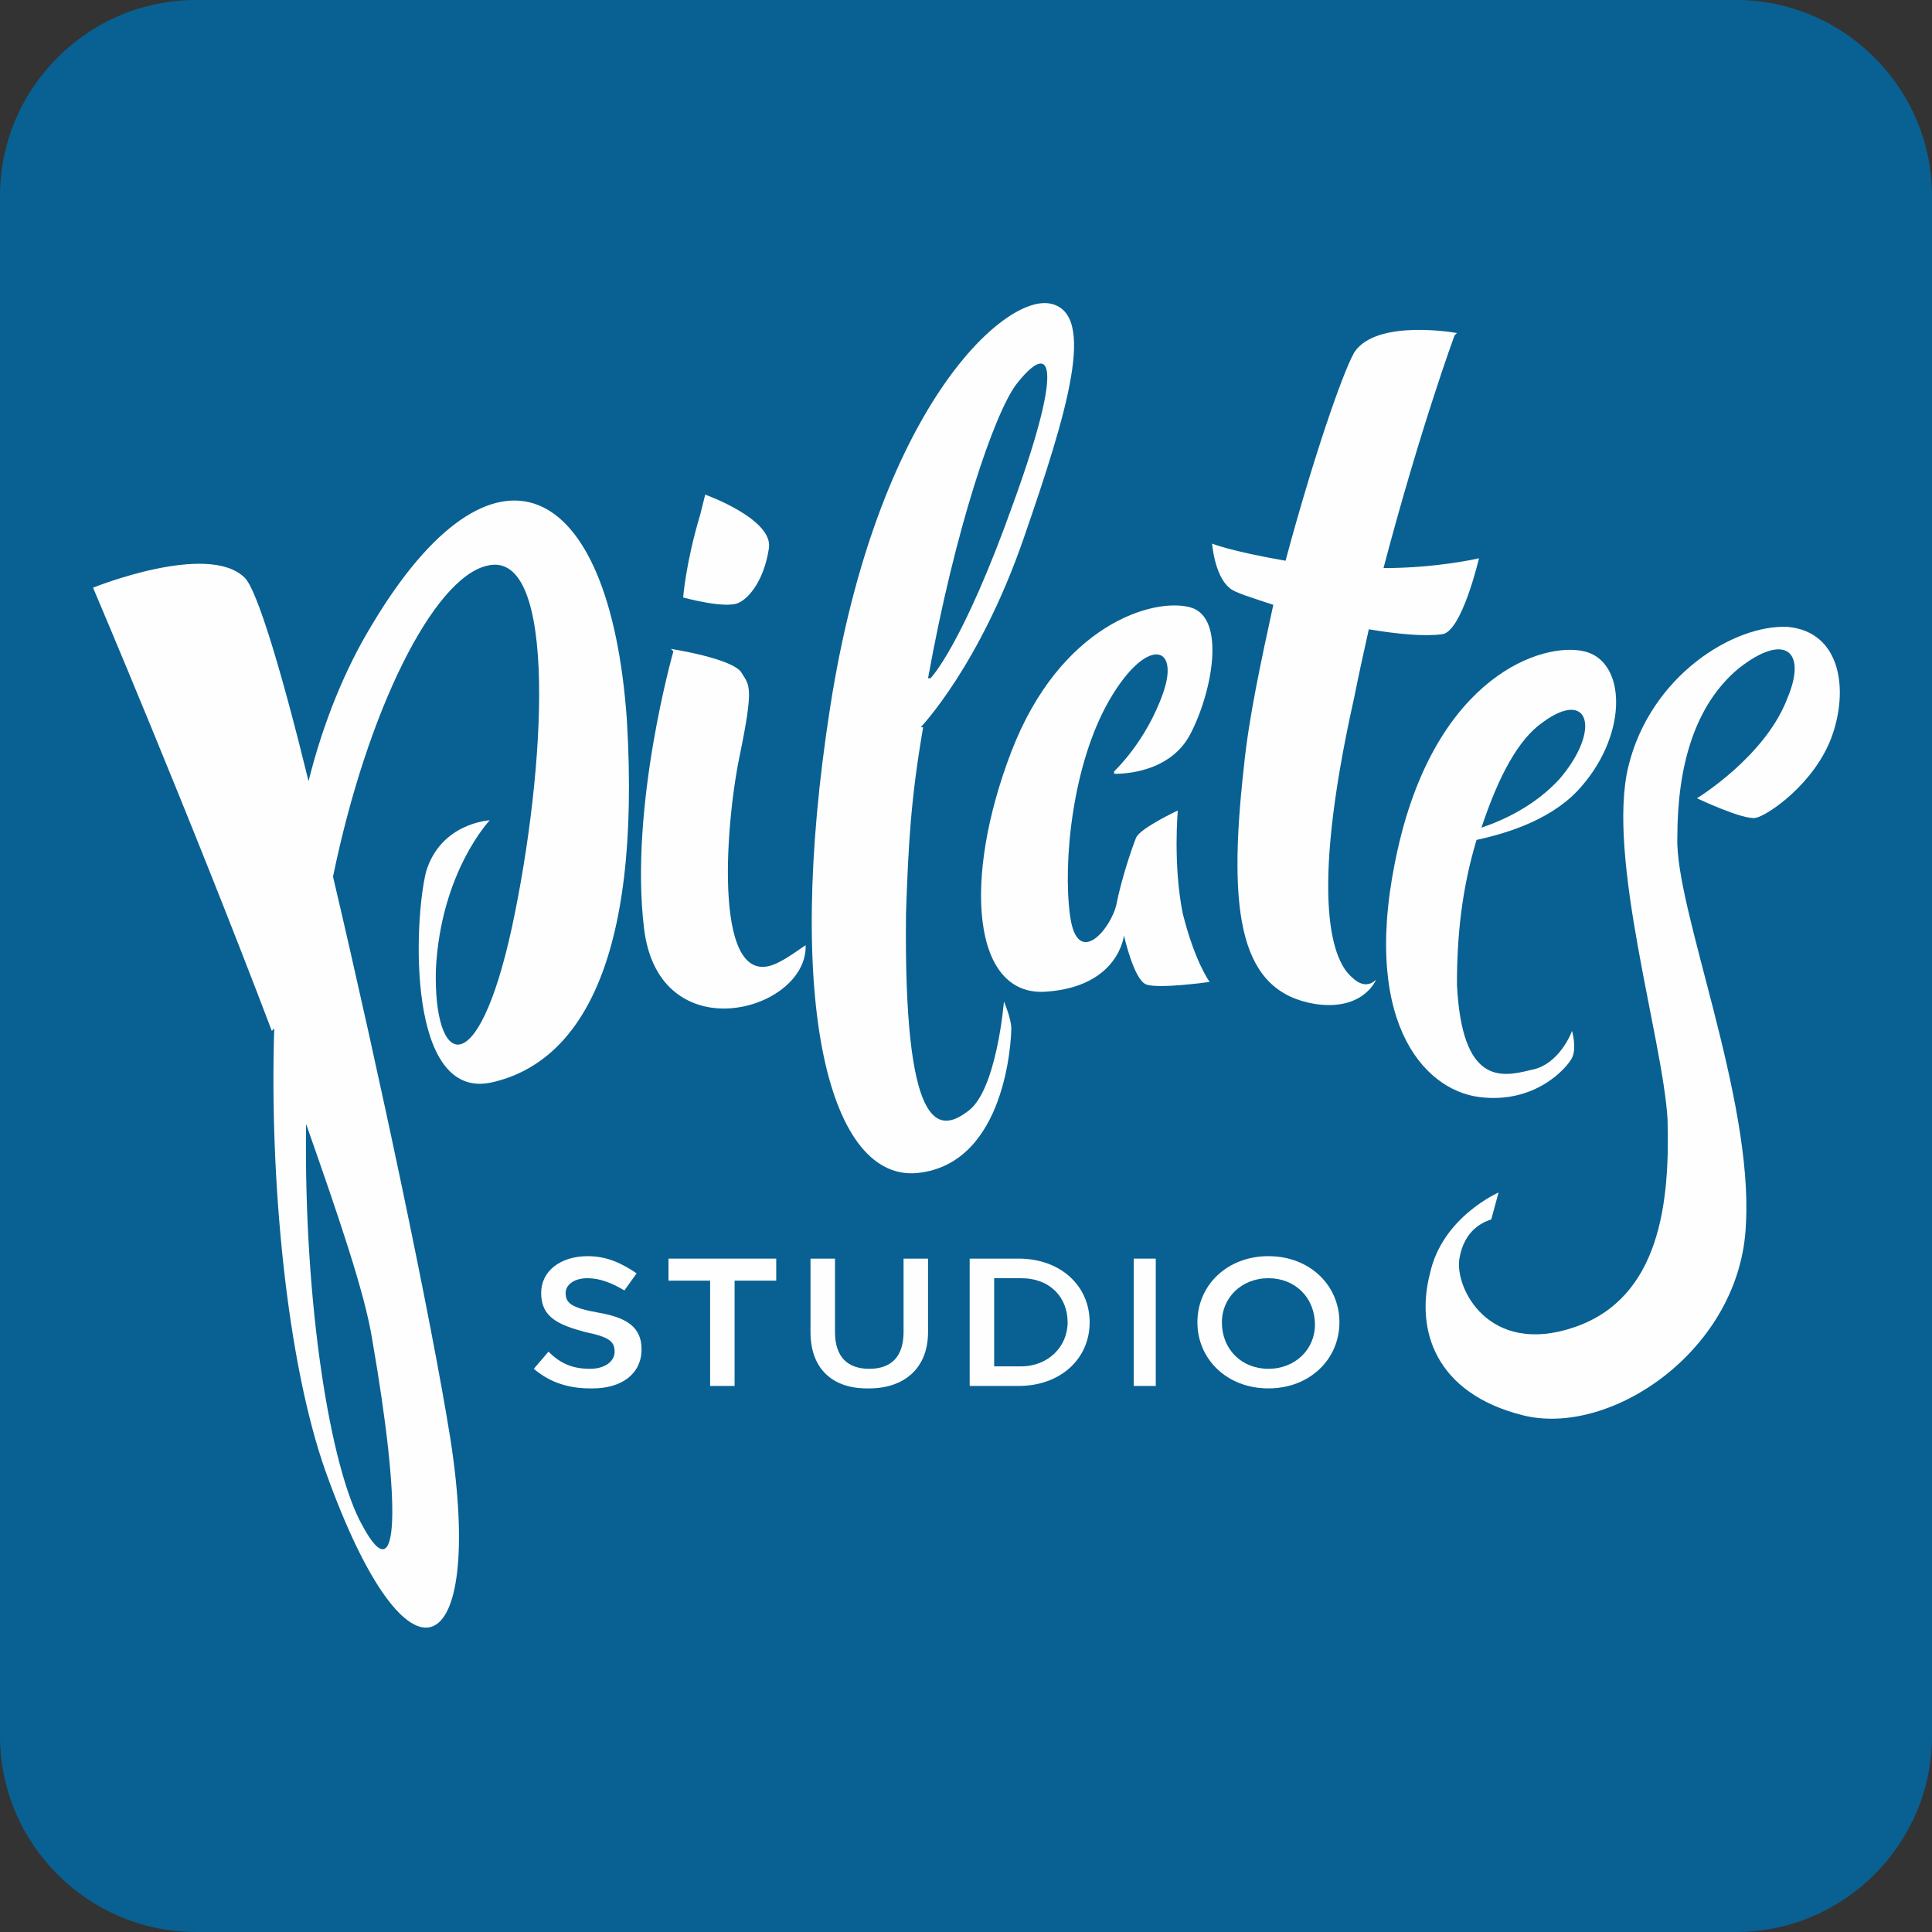 <?xml version="1.0" encoding="UTF-8"?>
<!DOCTYPE svg PUBLIC "-//W3C//DTD SVG 1.1//EN" "http://www.w3.org/Graphics/SVG/1.1/DTD/svg11.dtd">
<!-- Creator: CorelDRAW 2018 (64 bitů) -->
<svg xmlns="http://www.w3.org/2000/svg" xml:space="preserve" width="12.842mm" height="12.842mm" version="1.1" style="shape-rendering:geometricPrecision; text-rendering:geometricPrecision; image-rendering:optimizeQuality; fill-rule:evenodd; clip-rule:evenodd"
viewBox="0 0 7.89 7.89"
 xmlns:xlink="http://www.w3.org/1999/xlink">
 <rect x="0" y="0" width="7.89" height="7.89" fill="#333333" stroke="none"/>
 <defs>
  <style type="text/css">
   <![CDATA[
    .fil0 {fill:#086192}
    .fil1 {fill:#FEFEFE}
    .fil2 {fill:#FEFEFE;fill-rule:nonzero}
   ]]>
  </style>
 </defs>
 <g id="Vrstva_x0020_1">
  <path class="fil0" d="M7.09 7.89l-6.29 0c-0.44,0 -0.8,-0.36 -0.8,-0.8l0 -6.29c0,-0.44 0.36,-0.8 0.8,-0.8l6.29 0c0.44,0 0.8,0.36 0.8,0.8l0 6.29c0,0.44 -0.36,0.8 -0.8,0.8z"/>
  <g id="_2125423648688">
   <path class="fil1" d="M1.11 4.21c-0.33,-0.87 -0.73,-1.81 -0.73,-1.81 0,0 0.47,-0.19 0.62,-0.04 0.05,0.05 0.15,0.38 0.26,0.83 0.06,-0.24 0.15,-0.46 0.26,-0.64 0.49,-0.82 0.97,-0.61 1.04,0.39 0.06,1 -0.2,1.4 -0.55,1.48 -0.35,0.08 -0.32,-0.66 -0.27,-0.86 0.06,-0.2 0.26,-0.21 0.26,-0.21 0,0 -0.2,0.21 -0.22,0.61 -0.01,0.4 0.17,0.47 0.31,-0.17 0.14,-0.65 0.19,-1.55 -0.1,-1.48 -0.22,0.05 -0.49,0.59 -0.63,1.27 0.19,0.81 0.4,1.8 0.48,2.3 0.14,0.91 -0.17,1.08 -0.51,0.13 -0.16,-0.45 -0.23,-1.2 -0.21,-1.81zm0.14 0.38c-0.01,0.74 0.1,1.41 0.23,1.64 0.15,0.28 0.16,-0.07 0.04,-0.76 -0.03,-0.19 -0.14,-0.51 -0.27,-0.88z"/>
   <path class="fil1" d="M2.75 2.66c0,0 -0.18,0.63 -0.12,1.13 0.06,0.51 0.67,0.34 0.66,0.07 -0.03,0.02 -0.07,0.05 -0.11,0.07 -0.27,0.14 -0.22,-0.55 -0.16,-0.84 0.06,-0.29 0.04,-0.29 0.01,-0.34 -0.03,-0.06 -0.29,-0.1 -0.29,-0.1z"/>
   <path class="fil1" d="M2.79 2.44c0,0 0.01,-0.14 0.07,-0.34 0.02,-0.08 0.02,-0.08 0.02,-0.08 0,0 0.28,0.1 0.26,0.22 -0.02,0.13 -0.08,0.2 -0.12,0.22 -0.05,0.03 -0.23,-0.02 -0.23,-0.02z"/>
   <path class="fil1" d="M3.77 2.97c-0.05,0.29 -0.06,0.47 -0.07,0.76 -0.01,0.89 0.13,0.9 0.25,0.81 0.12,-0.08 0.15,-0.45 0.15,-0.45 0,0 0.03,0.07 0.03,0.11 -0,0.04 -0.02,0.55 -0.38,0.59 -0.36,0.04 -0.55,-0.68 -0.36,-1.9 0.19,-1.22 0.71,-1.69 0.9,-1.65 0.19,0.04 0.07,0.44 -0.11,0.96 -0.18,0.52 -0.42,0.77 -0.42,0.77zm0.03 -0.2c0,0 0.13,-0.13 0.34,-0.72 0.21,-0.58 0.15,-0.66 0.01,-0.48 -0.09,0.12 -0.25,0.59 -0.36,1.2z"/>
   <path class="fil1" d="M4.55 3.15c0,0 0.13,-0.12 0.2,-0.32 0.07,-0.2 -0.07,-0.23 -0.22,0.03 -0.15,0.26 -0.19,0.66 -0.16,0.88 0.03,0.22 0.17,0.05 0.19,-0.05 0.02,-0.1 0.06,-0.22 0.08,-0.27 0.02,-0.04 0.17,-0.11 0.17,-0.11 0,0 -0.02,0.22 0.02,0.42 0.05,0.2 0.11,0.28 0.11,0.28 0,0 -0.21,0.03 -0.26,0.01 -0.05,-0.02 -0.09,-0.2 -0.09,-0.2 0,0 -0.02,0.21 -0.32,0.23 -0.3,0.02 -0.34,-0.46 -0.14,-0.98 0.2,-0.52 0.58,-0.63 0.73,-0.59 0.15,0.04 0.09,0.35 0,0.52 -0.09,0.17 -0.31,0.16 -0.31,0.16z"/>
   <path class="fil1" d="M5.94 1.37c0,0 -0.14,0.38 -0.29,0.95 0.22,-0 0.39,-0.04 0.39,-0.04 0,0 -0.07,0.3 -0.15,0.31 -0.07,0.01 -0.18,-0 -0.3,-0.02 -0.02,0.09 -0.04,0.18 -0.06,0.28 -0.19,0.85 -0.08,1.08 -0.01,1.14 0.06,0.06 0.1,0.01 0.1,0.01 0,-0 -0.05,0.13 -0.25,0.1 -0.3,-0.05 -0.36,-0.35 -0.29,-0.97 0.02,-0.2 0.07,-0.43 0.12,-0.66 -0.09,-0.03 -0.16,-0.05 -0.18,-0.07 -0.06,-0.05 -0.07,-0.18 -0.07,-0.18 0,0 0.07,0.03 0.3,0.07 0.11,-0.41 0.23,-0.76 0.28,-0.85 0.09,-0.14 0.42,-0.08 0.42,-0.08z"/>
   <path class="fil1" d="M6.03 3.43c-0.06,0.2 -0.08,0.39 -0.08,0.59 0.02,0.41 0.18,0.38 0.3,0.35 0.12,-0.02 0.17,-0.16 0.17,-0.16 0,0 0.02,0.07 -0,0.11 -0.02,0.04 -0.15,0.19 -0.38,0.16 -0.23,-0.03 -0.49,-0.32 -0.33,-1.02 0.16,-0.7 0.59,-0.84 0.76,-0.8 0.17,0.04 0.18,0.33 -0.01,0.55 -0.11,0.13 -0.29,0.19 -0.43,0.22zm0.02 -0.05c0.09,-0.03 0.22,-0.09 0.32,-0.2 0.17,-0.2 0.12,-0.37 -0.07,-0.23 -0.1,0.07 -0.18,0.22 -0.25,0.43z"/>
   <path class="fil1" d="M6.93 3.26c0,0 0.28,-0.17 0.37,-0.41 0.08,-0.19 -0.01,-0.27 -0.2,-0.12 -0.18,0.15 -0.25,0.4 -0.25,0.69 -0.01,0.29 0.31,1.06 0.28,1.58 -0.02,0.51 -0.55,0.87 -0.91,0.78 -0.36,-0.09 -0.44,-0.35 -0.38,-0.58 0.05,-0.23 0.28,-0.33 0.28,-0.33l-0.03 0.11c-0.03,0.01 -0.11,0.04 -0.13,0.16 -0.02,0.12 0.12,0.4 0.47,0.28 0.35,-0.12 0.39,-0.51 0.38,-0.85 -0.02,-0.33 -0.25,-1.07 -0.16,-1.44 0.09,-0.37 0.43,-0.58 0.65,-0.57 0.22,0.02 0.25,0.26 0.18,0.45 -0.07,0.19 -0.26,0.32 -0.31,0.33 -0.05,0.01 -0.24,-0.08 -0.24,-0.08z"/>
   <path class="fil2" d="M2.42 5.67c0.12,0 0.2,-0.06 0.2,-0.16l0 -0c0,-0.09 -0.06,-0.13 -0.18,-0.15 -0.11,-0.02 -0.13,-0.04 -0.13,-0.08l0 -0c0,-0.03 0.03,-0.06 0.09,-0.06 0.05,0 0.1,0.02 0.15,0.05l0.05 -0.07c-0.06,-0.04 -0.12,-0.07 -0.2,-0.07 -0.11,0 -0.19,0.06 -0.19,0.15l0 0c0,0.1 0.07,0.13 0.18,0.16 0.1,0.02 0.12,0.04 0.12,0.08l0 0c0,0.04 -0.04,0.07 -0.1,0.07 -0.07,0 -0.12,-0.02 -0.17,-0.07l-0.06 0.07c0.07,0.06 0.15,0.08 0.23,0.08z"/>
   <polygon id="1" class="fil2" points="2.9,5.66 3,5.66 3,5.23 3.17,5.23 3.17,5.14 2.73,5.14 2.73,5.23 2.9,5.23 "/>
   <path id="2" class="fil2" d="M3.55 5.67c0.14,0 0.24,-0.08 0.24,-0.23l0 -0.3 -0.1 0 0 0.3c0,0.1 -0.05,0.15 -0.14,0.15 -0.09,0 -0.14,-0.05 -0.14,-0.15l0 -0.3 -0.1 0 0 0.3c0,0.15 0.09,0.23 0.23,0.23z"/>
   <path id="3" class="fil2" d="M3.96 5.66l0.2 0c0.17,0 0.29,-0.11 0.29,-0.26l0 -0c0,-0.15 -0.12,-0.26 -0.29,-0.26l-0.2 0 0 0.52zm0.1 -0.08l0 -0.36 0.11 0c0.12,0 0.19,0.08 0.19,0.18l0 0c0,0.1 -0.08,0.18 -0.19,0.18l-0.11 0z"/>
   <polygon id="4" class="fil2" points="4.63,5.66 4.72,5.66 4.72,5.14 4.63,5.14 "/>
   <path id="5" class="fil2" d="M5.18 5.67c0.17,0 0.29,-0.12 0.29,-0.27l0 -0c0,-0.15 -0.12,-0.27 -0.29,-0.27 -0.17,0 -0.29,0.12 -0.29,0.27l0 0c0,0.15 0.12,0.27 0.29,0.27zm0 -0.08c-0.11,0 -0.19,-0.08 -0.19,-0.19l0 -0c0,-0.1 0.08,-0.18 0.19,-0.18 0.11,0 0.19,0.08 0.19,0.19l0 0c0,0.1 -0.08,0.18 -0.19,0.18z"/>
  </g>
 </g>
</svg>
